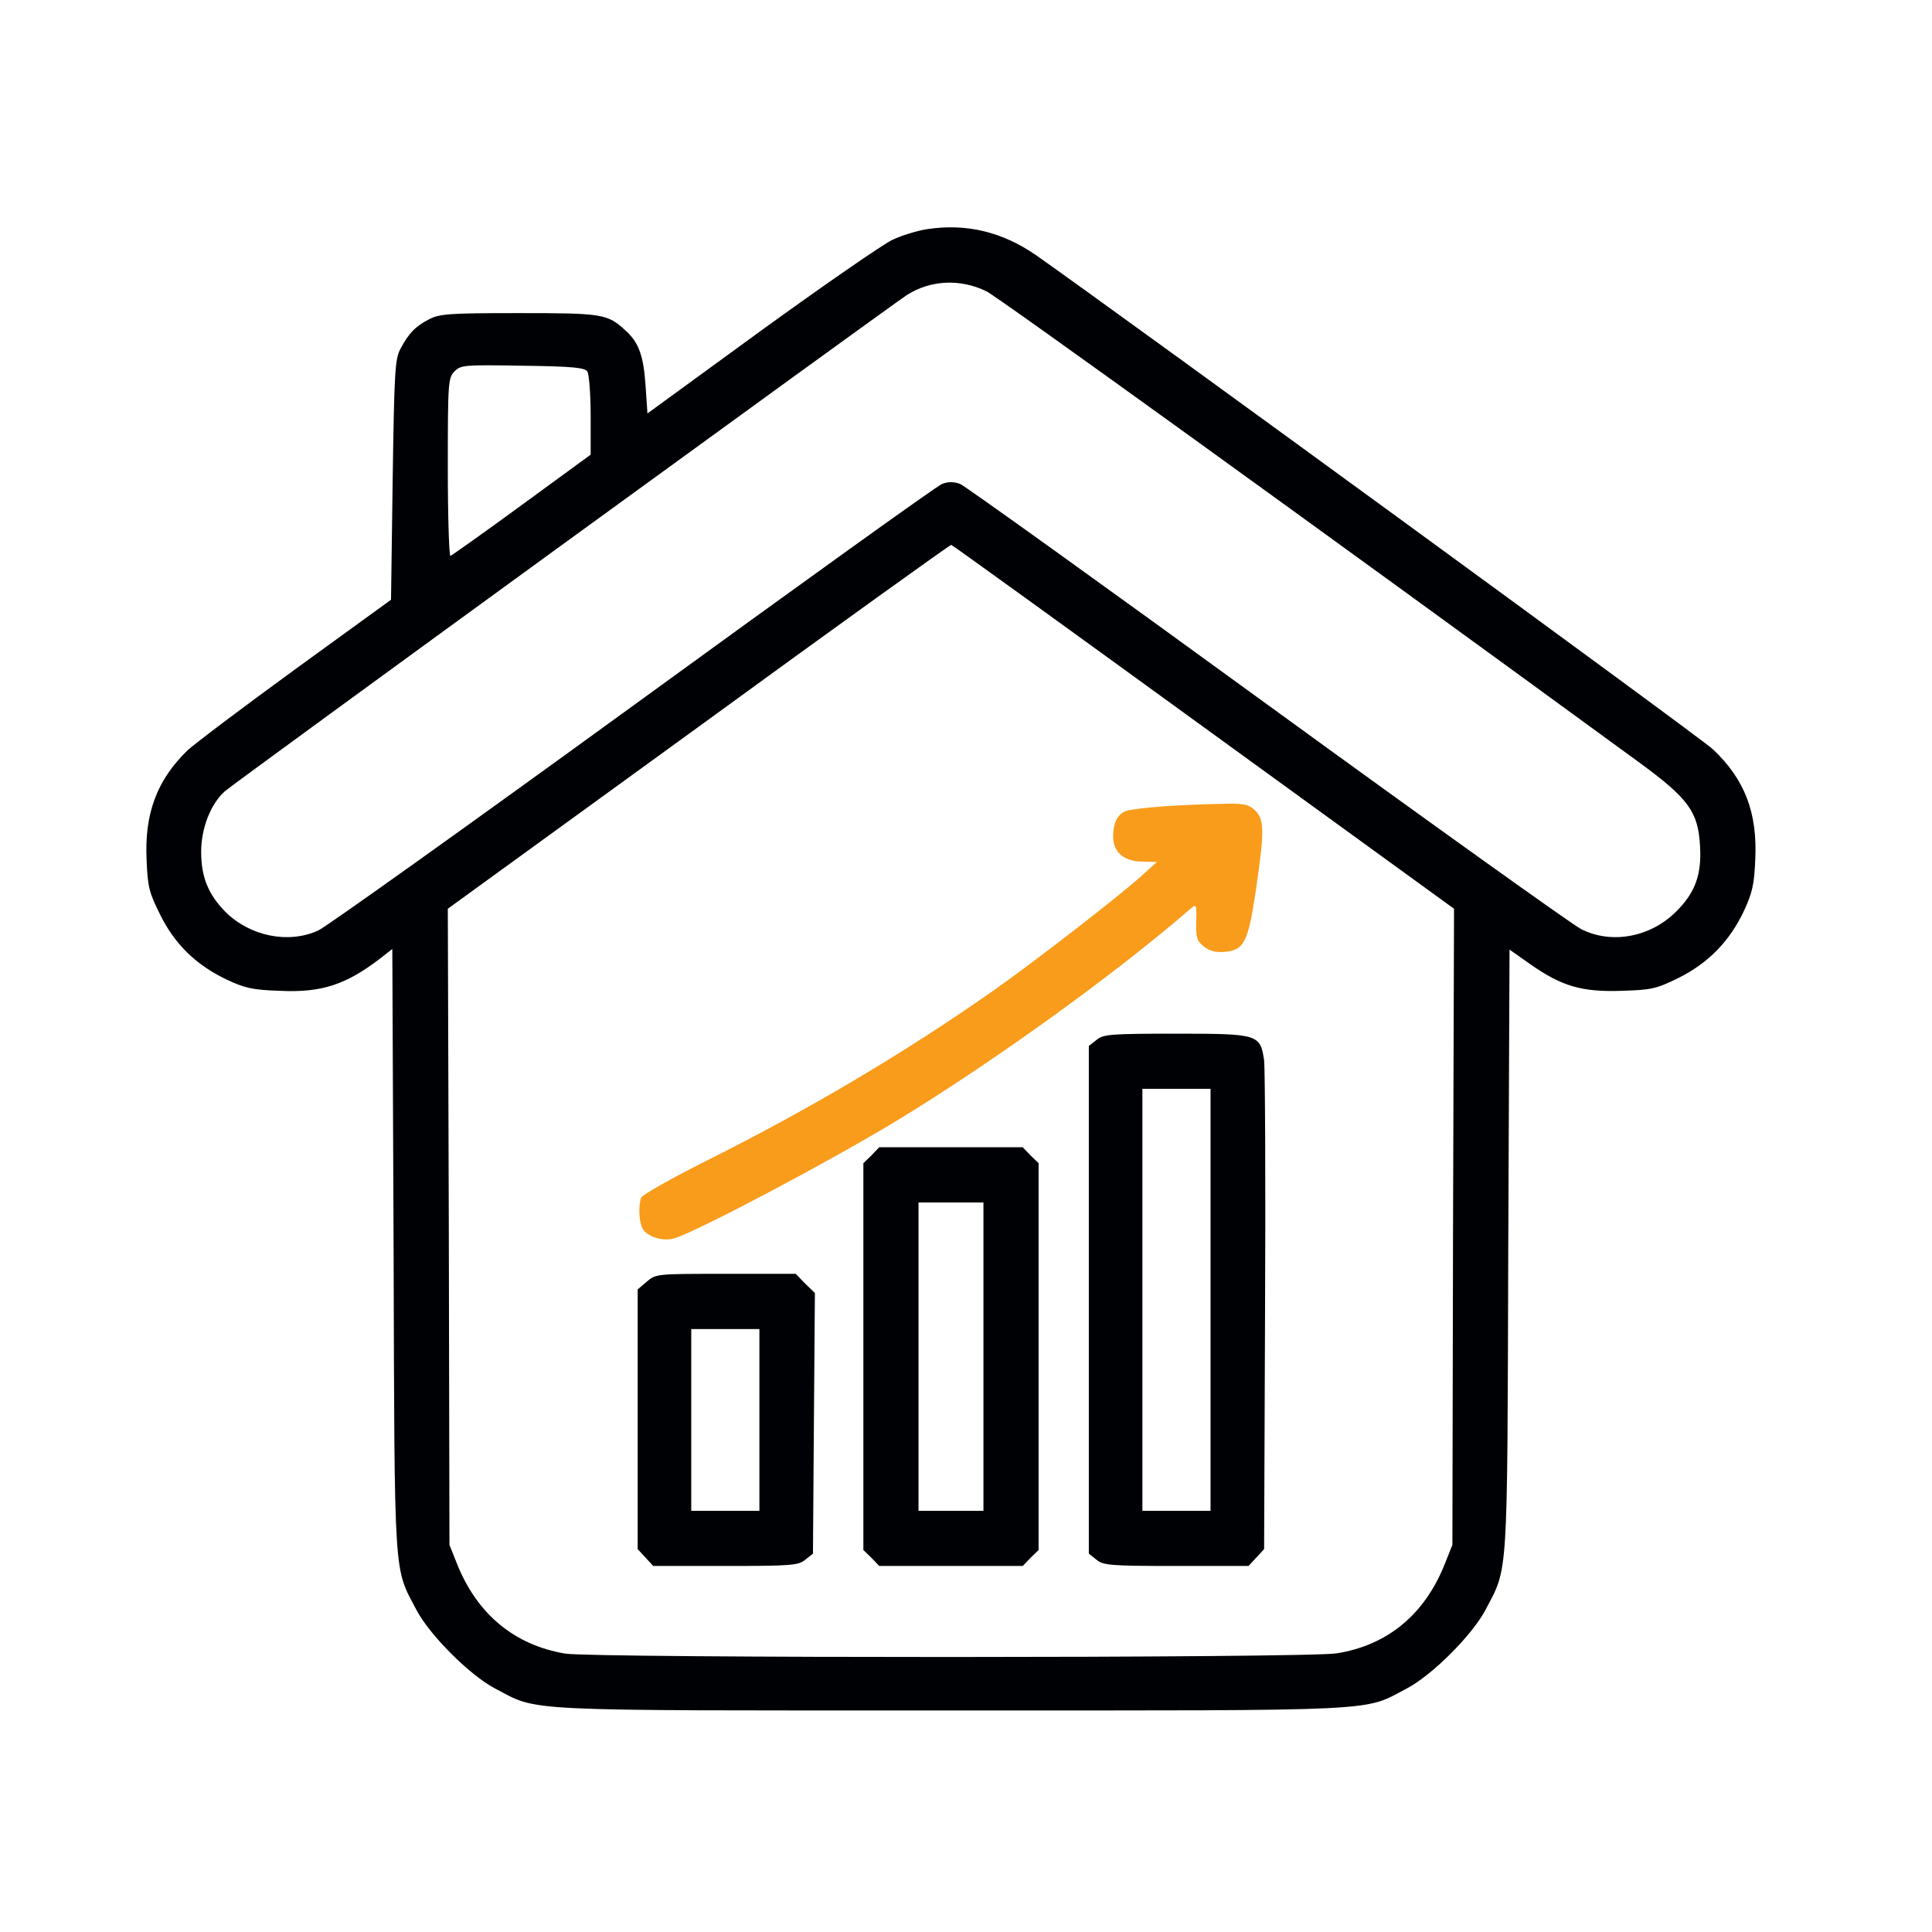 <svg width="33" height="33" viewBox="0 0 33 33" fill="none" xmlns="http://www.w3.org/2000/svg">
<path d="M15.843 3.913C15.666 3.94 15.394 4.023 15.234 4.101C15.073 4.179 14.069 4.872 12.999 5.648L11.059 7.062L11.026 6.579C10.992 6.075 10.909 5.847 10.687 5.648C10.377 5.36 10.294 5.348 8.869 5.348C7.666 5.348 7.511 5.36 7.328 5.454C7.095 5.576 6.984 5.687 6.84 5.958C6.746 6.136 6.735 6.335 6.707 8.198L6.679 10.244L5.044 11.43C4.145 12.085 3.314 12.711 3.197 12.822C2.682 13.326 2.466 13.892 2.504 14.69C2.521 15.145 2.549 15.25 2.732 15.616C2.981 16.126 3.353 16.486 3.868 16.73C4.184 16.88 4.317 16.908 4.777 16.924C5.498 16.958 5.908 16.819 6.496 16.37L6.701 16.209L6.723 21.354C6.74 27.059 6.723 26.754 7.112 27.497C7.339 27.929 8.021 28.611 8.453 28.839C9.218 29.238 8.741 29.216 16.243 29.216C23.744 29.216 23.267 29.238 24.032 28.839C24.464 28.611 25.146 27.929 25.374 27.497C25.762 26.754 25.745 27.053 25.762 21.36L25.784 16.22L26.139 16.47C26.677 16.847 27.02 16.947 27.697 16.924C28.212 16.908 28.29 16.891 28.672 16.703C29.182 16.448 29.543 16.076 29.787 15.561C29.931 15.25 29.964 15.106 29.981 14.685C30.02 13.881 29.803 13.315 29.26 12.8C29.072 12.617 19.098 5.343 17.701 4.362C17.124 3.962 16.514 3.813 15.843 3.913ZM16.852 4.977C17.052 5.077 22.263 8.836 27.996 13.021C28.844 13.642 29.005 13.864 29.038 14.452C29.066 14.929 28.961 15.233 28.65 15.55C28.212 16.004 27.536 16.137 27.009 15.871C26.865 15.799 24.453 14.075 21.648 12.035C18.843 9.994 16.481 8.298 16.398 8.265C16.287 8.226 16.198 8.226 16.093 8.265C16.004 8.298 13.631 10.005 10.809 12.057C7.987 14.108 5.57 15.832 5.437 15.893C4.927 16.126 4.273 15.993 3.852 15.577C3.558 15.278 3.436 14.984 3.436 14.546C3.436 14.152 3.597 13.731 3.841 13.515C3.957 13.404 15.173 5.249 15.483 5.044C15.888 4.783 16.398 4.755 16.852 4.977ZM10.033 6.346C10.061 6.391 10.089 6.729 10.089 7.1V7.766L8.913 8.625C8.27 9.096 7.721 9.484 7.694 9.495C7.671 9.506 7.649 8.83 7.649 7.987C7.649 6.518 7.655 6.452 7.766 6.341C7.871 6.235 7.932 6.23 8.93 6.247C9.789 6.258 9.989 6.28 10.033 6.346ZM20.556 12.417L24.836 15.522L24.819 20.955L24.808 26.388L24.675 26.721C24.331 27.58 23.699 28.101 22.834 28.24C22.352 28.323 10.139 28.323 9.656 28.245C8.791 28.101 8.154 27.575 7.81 26.721L7.677 26.388L7.666 20.955L7.649 15.522L11.935 12.412C14.286 10.698 16.232 9.301 16.248 9.307C16.265 9.307 18.205 10.71 20.556 12.417Z" fill="#000104"/>
<path d="M19.845 13.775C19.556 13.797 19.273 13.831 19.218 13.858C19.085 13.914 19.013 14.063 19.013 14.291C19.013 14.557 19.201 14.717 19.517 14.717L19.761 14.723L19.484 14.973C19.074 15.338 17.693 16.409 16.962 16.924C15.443 17.988 13.824 18.948 12.05 19.835C11.467 20.128 10.974 20.406 10.952 20.456C10.902 20.594 10.913 20.866 10.974 20.982C11.046 21.121 11.323 21.21 11.512 21.154C11.889 21.043 14.117 19.868 15.309 19.147C16.934 18.16 19.041 16.647 20.349 15.51C20.432 15.438 20.443 15.46 20.432 15.743C20.427 16.015 20.443 16.07 20.56 16.165C20.654 16.242 20.759 16.27 20.915 16.259C21.253 16.231 21.319 16.092 21.452 15.2C21.602 14.185 21.596 13.991 21.436 13.842C21.325 13.736 21.253 13.72 20.837 13.731C20.582 13.736 20.133 13.753 19.845 13.775Z" fill="#F99C1B"/>
<path d="M18.731 17.761L18.598 17.866V22.202V26.537L18.731 26.643C18.847 26.737 18.964 26.748 20.089 26.748H21.326L21.459 26.604L21.592 26.46L21.608 22.407C21.619 20.173 21.608 18.244 21.592 18.11C21.525 17.667 21.497 17.656 20.089 17.656C18.964 17.656 18.847 17.667 18.731 17.761ZM20.677 22.202V25.806H20.095H19.513V22.202V18.598H20.095H20.677V22.202Z" fill="#000104"/>
<path d="M14.885 19.735L14.747 19.868V23.172V26.476L14.885 26.609L15.018 26.748H16.244H17.469L17.602 26.609L17.74 26.476V23.172V19.868L17.602 19.735L17.469 19.596H16.244H15.018L14.885 19.735ZM16.798 23.172V25.806H16.244H15.689V23.172V20.539H16.244H16.798V23.172Z" fill="#000104"/>
<path d="M11.047 21.892L10.892 22.024V24.242V26.46L11.025 26.604L11.158 26.748H12.395C13.52 26.748 13.636 26.737 13.753 26.643L13.886 26.537L13.902 24.309L13.919 22.085L13.753 21.925L13.592 21.758H12.395C11.214 21.758 11.203 21.758 11.047 21.892ZM12.971 24.253V25.806H12.389H11.807V24.253V22.701H12.389H12.971V24.253Z" fill="#000104"/>
</svg>
